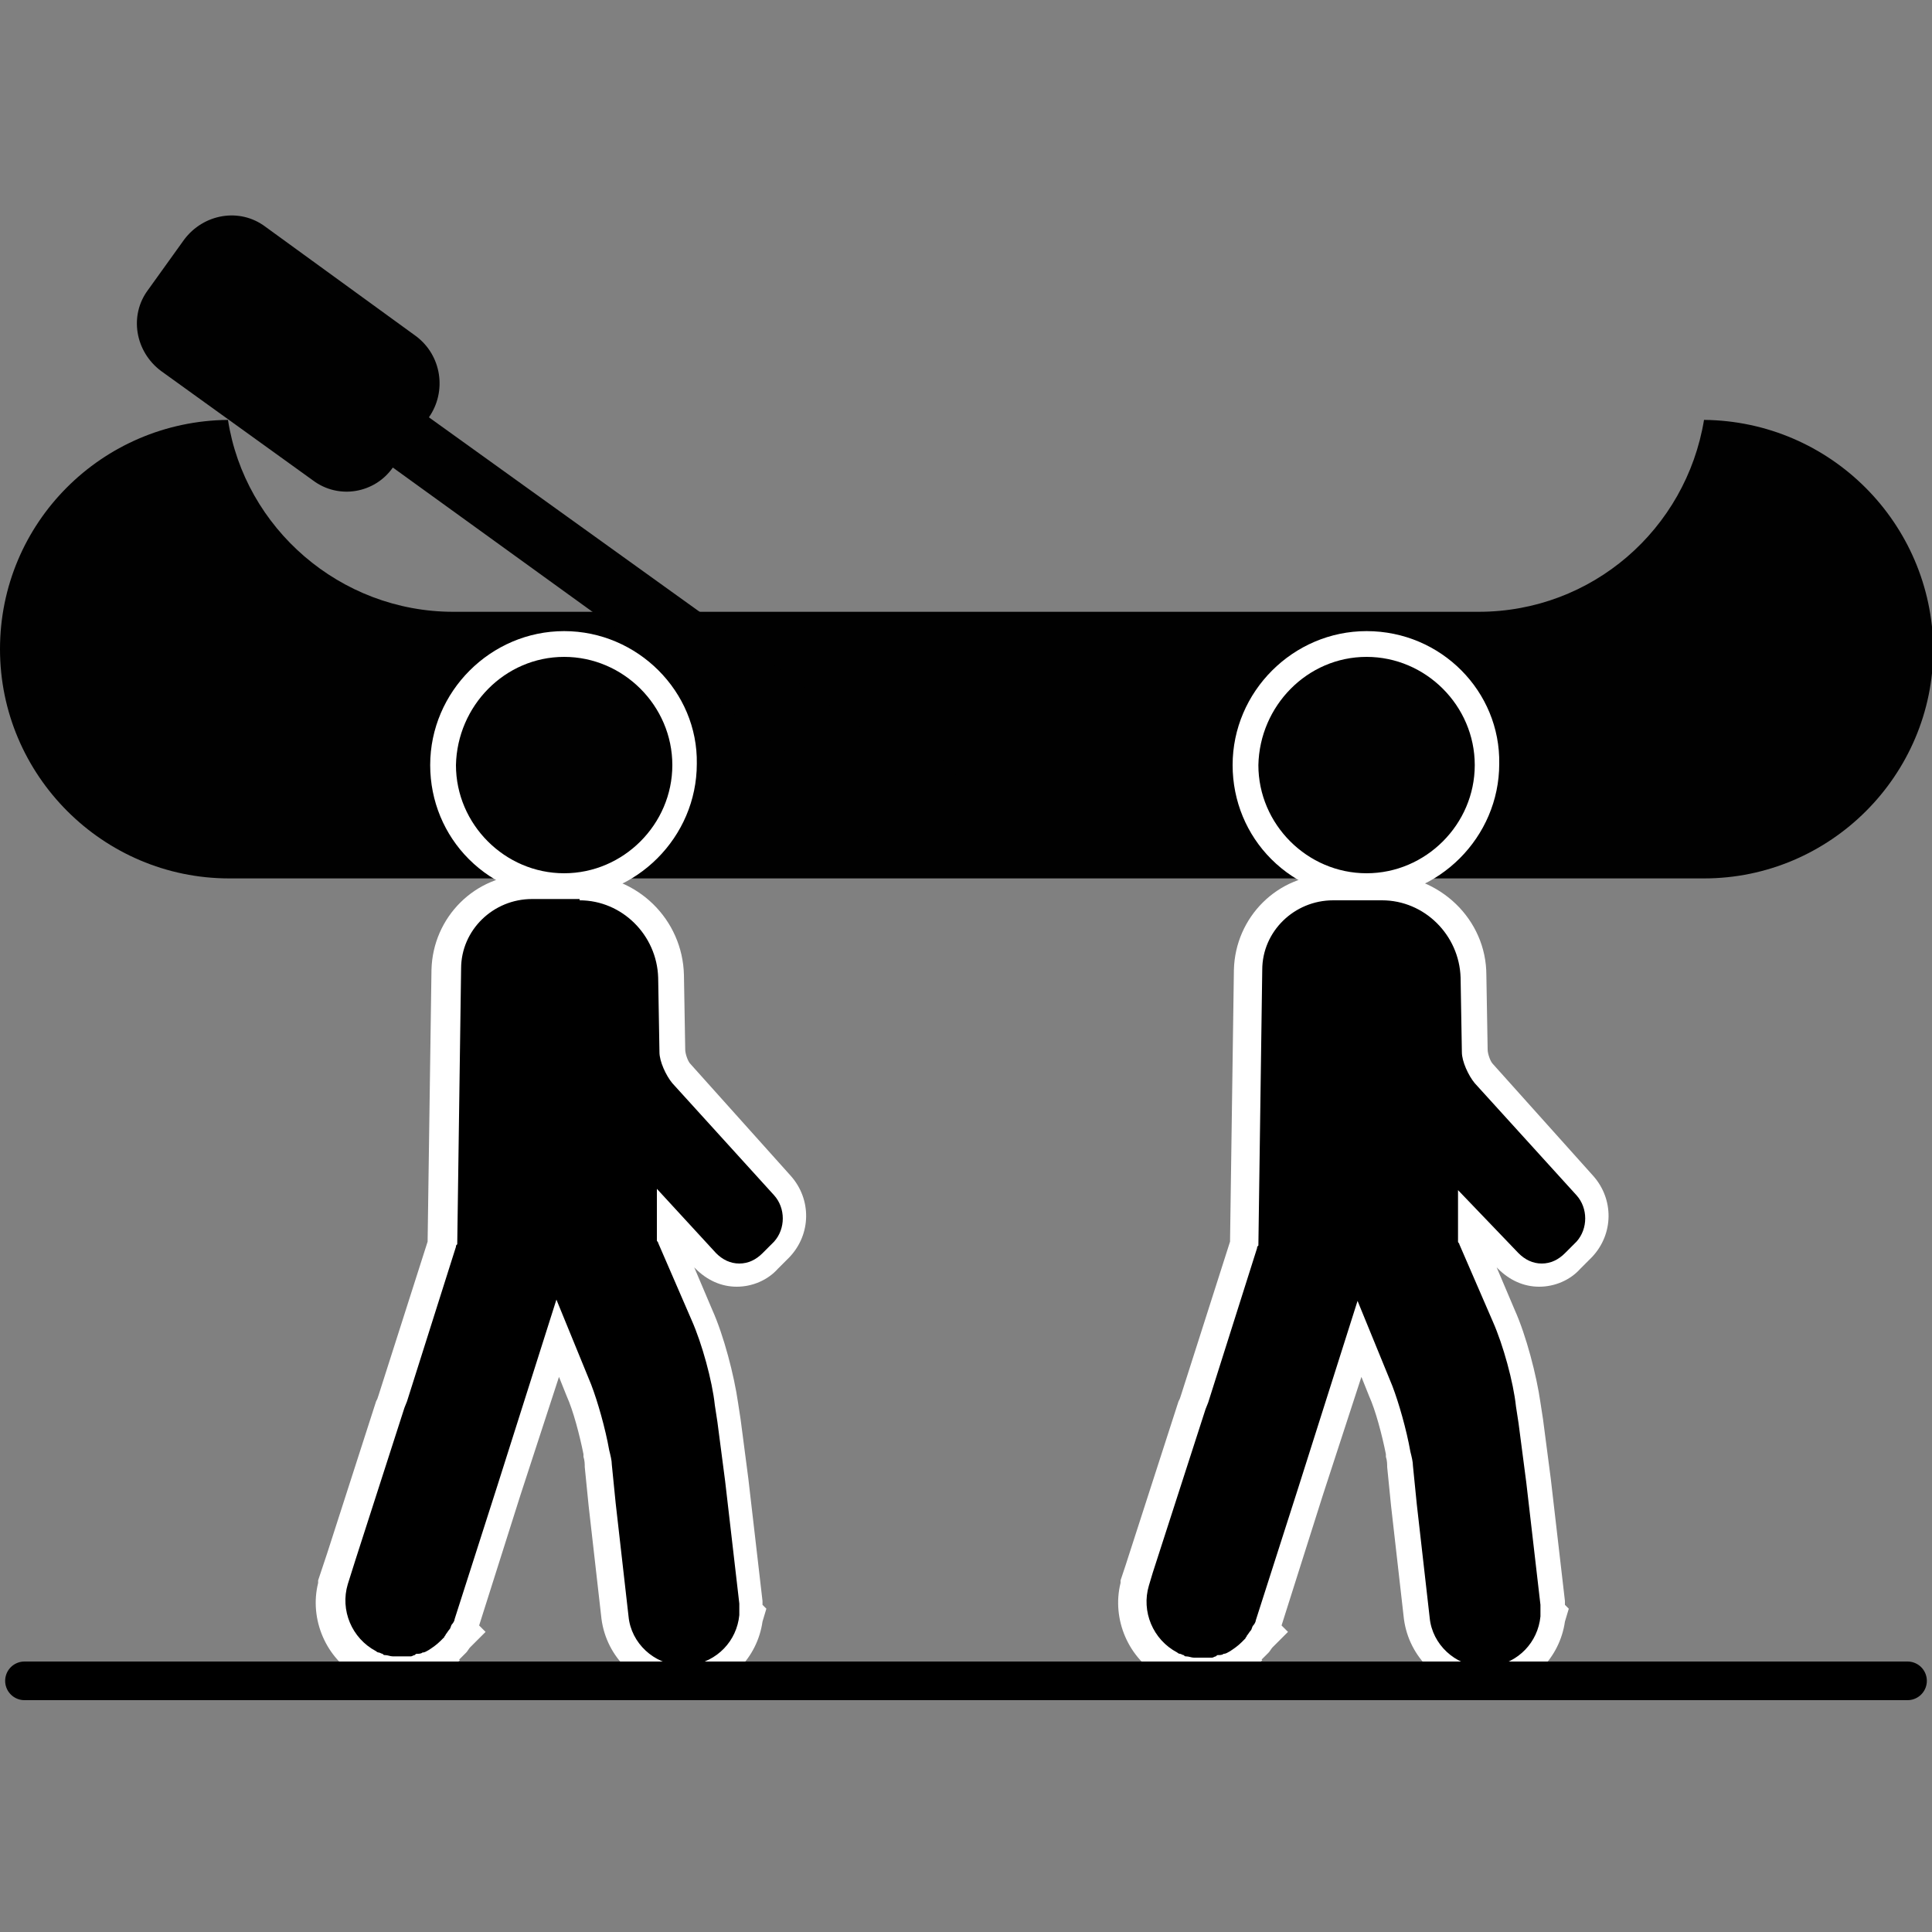<?xml version="1.0" encoding="utf-8"?>
<!-- Generator: Adobe Illustrator 23.0.2, SVG Export Plug-In . SVG Version: 6.00 Build 0)  -->
<svg version="1.1" id="comp" xmlns="http://www.w3.org/2000/svg" xmlns:xlink="http://www.w3.org/1999/xlink" x="0px" y="0px"
	 viewBox="0 0 150 150" style="enable-background:new 0 0 150 150;" xml:space="preserve">
<rect x="0" y="0" width="150" height="150" fill="#808080" stroke="none"/>
<style type="text/css">
	.st0{fill:#010101;}
	.st1{fill:#FFFFFF;}
	.st2{fill:none;stroke:#000000;stroke-width:3;stroke-linecap:round;stroke-miterlimit:10;}
</style>
<path id="canoe" class="st0" d="M132.3,32.6c-1.4,8.5-8.7,14.9-17.5,14.9h-8.1h-9H52.4h-3.7H35.2c-8.8,0-16.2-6.5-17.5-14.9
	C7.9,32.7,0,40.6,0,50.4c0,9.8,8,17.8,17.8,17.8h30.9h9h34.7h14.3h25.6c9.8,0,17.8-8,17.8-17.8C150,40.6,142.1,32.7,132.3,32.6z"/>
<g id="man">
	<g>
		<g>
			<path class="st0" d="M32.8,127.4c0.3-0.2,0.5-0.4,0.7-0.6l1.4,1.4c-0.3,0.3-0.7,0.6-1.1,0.9L32.8,127.4z"/>
			<path class="st1" d="M34.2,127.5c-0.3,0.3-0.6,0.5-0.9,0.7C33.6,128,33.9,127.8,34.2,127.5 M32.8,126.1c-0.1,0.1-0.3,0.3-0.5,0.4
				l2.1,3.4c0.5-0.3,0.9-0.6,1.3-1L32.8,126.1L32.8,126.1z"/>
		</g>
		<g>
			<path class="st0" d="M43.8,68.8c-2.5,0-4.9-1-6.6-2.7c-1.8-1.8-2.7-4.1-2.7-6.6c0-5.2,4.2-9.4,9.4-9.4c5.2,0,9.4,4.2,9.4,9.4
				S49,68.8,43.8,68.8z"/>
			<path class="st1" d="M43.8,51c4.6,0,8.4,3.8,8.4,8.4c0,4.6-3.8,8.4-8.4,8.4c-4.6,0-8.4-3.8-8.4-8.4C35.5,54.8,39.2,51,43.8,51
				 M43.8,49c-5.7,0-10.4,4.7-10.4,10.4c0,2.8,1.1,5.4,3,7.3c2,2,4.6,3,7.3,3c5.7,0,10.4-4.7,10.4-10.4C54.2,53.7,49.5,49,43.8,49
				L43.8,49z"/>
		</g>
	</g>
	<g>
		<path d="M53.1,130.4c-0.1,0-0.3,0-0.4,0c-2.5-0.2-4.6-2.1-4.9-4.7l-1-8.8l-0.3-3.1c0-0.3-0.1-0.6-0.1-1l0-0.1v0
			c-0.3-1.6-0.8-3.6-1.3-4.8l-1.7-4.1l-3.8,11.9L36.3,126c-0.1,0.2-0.1,0.3-0.2,0.5c0,0.1-0.1,0.2-0.1,0.3l0,0.2l-0.2,0.2
			c-0.1,0.1-0.2,0.3-0.3,0.4c-0.1,0.1-0.1,0.1-0.2,0.2c-0.1,0.1-0.2,0.3-0.3,0.4c-0.3,0.3-0.6,0.6-1,0.8l0,0l-0.1,0l-0.6,0.4
			l-0.1-0.1l-0.1,0l-0.1,0c-0.1,0-0.2,0.1-0.3,0.1c-0.1,0-0.2,0.1-0.3,0.1c-0.2,0-0.3,0.1-0.5,0.1c0,0-0.2,0-0.3,0l-0.1,0
			c-0.1,0-0.2,0-0.4,0c-0.1,0-0.4,0-0.4,0s-0.2,0-0.3,0c-0.1,0-0.2,0-0.3-0.1c-0.2,0-0.5-0.1-0.7-0.2c0,0-0.1,0-0.1,0
			c-0.1,0-0.2-0.1-0.2-0.1c-0.1,0-0.2-0.1-0.4-0.2c-0.1-0.1-0.2-0.1-0.3-0.2c-2.2-1.1-3.3-3.8-2.6-6.2v-0.1l0.1-0.2l0.6-1.9
			l3.8-11.8l0,0l4-12.5l0.3-21.2c0.1-3.5,3-6.4,6.5-6.4h4c3.9,0,7,3.1,7.1,7l0.1,5.8c0,0.5,0.4,1.4,0.7,1.7l7.9,8.7
			c1.3,1.4,1.2,3.6,0,5l-0.9,0.9c-0.7,0.7-1.6,1.1-2.5,1.1c-0.9,0-1.8-0.4-2.5-1.1l-3-3.1v1.3c0,0,2.6,6.1,2.6,6.1
			c0.8,1.8,1.6,4.9,1.9,6.9l0.8,5.9l1.1,9.5c0,0.2,0,0.4,0,0.6l0.1,0.1l-0.2,0.5c-0.3,2.4-2.2,4.3-4.6,4.6
			C53.5,130.4,53.3,130.4,53.1,130.4z"/>
		<path class="st1" d="M45,69.9c3.3,0,6,2.7,6.1,6l0.1,5.8c0,0.7,0.5,1.8,1,2.4l7.9,8.7c0.9,1,0.9,2.6,0,3.6l-0.9,0.9
			c-0.5,0.5-1.1,0.8-1.8,0.8c-0.7,0-1.3-0.3-1.8-0.8L51,92.3v4c0,0.1,0.1,0.1,0.1,0.2l2.6,6c0.8,1.8,1.6,4.7,1.8,6.6l0.2,1.3
			l0.6,4.6l1.1,9.5c0,0.3,0,0.6,0,0.9c0,0,0,0,0,0c-0.2,2-1.7,3.6-3.8,3.9c-0.2,0-0.3,0-0.5,0c-0.1,0-0.2,0-0.3,0
			c-2-0.1-3.8-1.7-4-3.8l-1-8.8l-0.3-3c0-0.3-0.1-0.7-0.2-1.1v0c-0.3-1.7-0.9-3.8-1.4-5.1l-2.7-6.6l-4.6,14.5l-3.3,10.3
			c0,0.1-0.1,0.3-0.2,0.4c-0.1,0.1-0.1,0.3-0.2,0.4c0,0,0,0,0,0c-0.1,0.1-0.2,0.3-0.3,0.4c0,0.1-0.1,0.1-0.1,0.2
			c-0.1,0.1-0.2,0.2-0.3,0.3c-0.3,0.3-0.6,0.5-0.9,0.7c0,0,0,0,0,0c0,0,0,0,0,0c-0.2,0.1-0.3,0.2-0.5,0.2c0,0,0,0,0,0
			c-0.1,0.1-0.3,0.1-0.4,0.1c-0.1,0-0.1,0-0.2,0.1c-0.1,0-0.2,0.1-0.3,0.1c-0.1,0-0.2,0-0.3,0h0c-0.1,0-0.2,0-0.3,0
			c-0.1,0-0.2,0-0.2,0c-0.1,0-0.2,0-0.3,0c-0.1,0-0.2,0-0.3,0c-0.2,0-0.4-0.1-0.6-0.1c-0.1,0-0.1,0-0.2-0.1c0,0,0,0,0,0
			c-0.1,0-0.2-0.1-0.3-0.1c-0.1,0-0.2-0.1-0.2-0.1c-1.9-1-2.8-3.2-2.2-5.2c0,0,0,0,0,0l0.6-1.9l3.8-11.8l0,0l0.2-0.5l3.8-12
			c0-0.1,0-0.1,0.1-0.2l0.3-21.4c0-3,2.5-5.4,5.5-5.4H45 M45,67.9h-4c-4.1,0-7.4,3.3-7.5,7.4l-0.3,21.1l-3.8,11.9l-0.1,0.3l0,0
			l-0.1,0.2l-3.8,11.8l-0.6,1.8l-0.1,0.3l0,0.2c-0.7,2.8,0.6,5.9,3.2,7.3c0.1,0.1,0.3,0.1,0.4,0.2c0.2,0.1,0.3,0.1,0.4,0.2l0,0
			c0,0,0.1,0,0.1,0l0.2,0.1l0,0l0,0c0.3,0.1,0.5,0.1,0.8,0.2c0.1,0,0.2,0,0.4,0.1c0.1,0,0.2,0,0.3,0l0.1,0l0.1,0l0.1,0
			c0.1,0,0.2,0,0.2,0c0.1,0,0.3,0,0.4,0h0l0.1,0c0.1,0,0.3,0,0.4-0.1c0.2,0,0.3-0.1,0.5-0.1c0.1,0,0.1,0,0.2-0.1l0.2,0.2l1.3-0.8
			l0.2-0.1l0.1-0.1c0.4-0.3,0.8-0.6,1.1-0.9c0.2-0.2,0.3-0.3,0.5-0.5c0.1-0.1,0.1-0.1,0.2-0.2c0.1-0.1,0.2-0.3,0.3-0.4l1.2-1.2
			l-0.5-0.5l3.2-10.1l3-9.2l0.6,1.5c0.5,1.1,1,3,1.3,4.5v0l0,0.2c0.1,0.3,0.1,0.6,0.1,0.8l0.3,3l1,8.8c0.4,3,2.8,5.3,5.8,5.6
			c0.2,0,0.3,0,0.4,0c0.2,0,0.4,0,0.6,0l0.1,0l0.1,0c2.9-0.3,5.1-2.6,5.5-5.4l0.3-1l-0.3-0.3c0-0.1,0-0.2,0-0.3l-1.1-9.5l-0.6-4.6
			l-0.2-1.3c-0.3-2.1-1.1-5.2-2-7.2l-1.4-3.3l0.1,0.1c0.9,0.9,2,1.4,3.2,1.4c1.2,0,2.4-0.5,3.2-1.4l0.9-0.9c1.7-1.8,1.7-4.5,0.1-6.3
			l-7.8-8.7c-0.2-0.2-0.4-0.8-0.4-1.1l-0.1-5.8C53,71.4,49.5,67.9,45,67.9L45,67.9z"/>
	</g>
</g>
<g id="man_1_">
	<g>
		<g>
			<path class="st0" d="M95.1,127.4c0.3-0.2,0.5-0.4,0.7-0.6l1.4,1.4c-0.3,0.3-0.7,0.6-1.1,0.9L95.1,127.4z"/>
			<path class="st1" d="M96.5,127.5c-0.3,0.3-0.6,0.5-0.9,0.7C95.9,128,96.2,127.8,96.5,127.5 M95.1,126.1c-0.1,0.1-0.3,0.3-0.5,0.4
				l2.1,3.4c0.5-0.3,0.9-0.6,1.3-1L95.1,126.1L95.1,126.1z"/>
		</g>
		<g>
			<path class="st0" d="M106.1,68.8c-2.5,0-4.9-1-6.6-2.7s-2.7-4.1-2.7-6.6c0-5.2,4.2-9.4,9.4-9.4c5.2,0,9.4,4.2,9.4,9.4
				S111.3,68.8,106.1,68.8z"/>
			<path class="st1" d="M106.1,51c4.6,0,8.4,3.8,8.4,8.4c0,4.6-3.8,8.4-8.4,8.4c-4.6,0-8.4-3.8-8.4-8.4C97.8,54.8,101.5,51,106.1,51
				 M106.1,49c-5.7,0-10.4,4.7-10.4,10.4c0,2.8,1.1,5.4,3,7.3c2,2,4.6,3,7.3,3c5.7,0,10.4-4.7,10.4-10.4
				C116.5,53.7,111.9,49,106.1,49L106.1,49z"/>
		</g>
	</g>
	<g>
		<path d="M115.4,130.4c-0.1,0-0.3,0-0.4,0c-2.5-0.2-4.6-2.1-4.9-4.7l-1-8.8l-0.3-3.1c0-0.3-0.1-0.6-0.1-1l0-0.1v0
			c-0.3-1.6-0.8-3.6-1.3-4.8l-1.7-4.1l-3.8,11.9L98.6,126c0,0.1-0.1,0.2-0.1,0.4l0.2,0.2l-0.6,0.6c-0.1,0.1-0.2,0.3-0.3,0.4
			c-0.1,0.1-0.1,0.2-0.2,0.2c-0.1,0.1-0.2,0.3-0.3,0.4c-0.3,0.3-0.6,0.5-1,0.8l0,0l-0.1,0l-0.6,0.4l-0.1-0.1l-0.1,0.1l0,0
			c-0.1,0-0.2,0.1-0.3,0.1c-0.1,0-0.2,0.1-0.3,0.1c-0.1,0-0.3,0.1-0.4,0.1c-0.1,0-0.3,0-0.4,0.1l-0.1,0c-0.1,0-0.2,0-0.4,0
			c-0.1,0-0.3,0-0.3,0l-0.1,0c-0.2,0-0.2,0-0.3,0c-0.1,0-0.2,0-0.3-0.1c-0.2,0-0.5-0.1-0.7-0.2c0,0-0.3-0.1-0.3-0.1
			c-0.1,0-0.2-0.1-0.4-0.2c-0.1-0.1-0.2-0.1-0.3-0.2c-2.2-1.1-3.3-3.8-2.6-6.2v-0.1l0.1-0.2l4.4-13.7l0-0.1l3.9-12.4l0-0.1l0.3-21.2
			c0.1-3.5,3-6.4,6.5-6.4h4c3.9,0,7,3.1,7.1,7l0.1,5.8c0,0.5,0.4,1.4,0.7,1.7l7.9,8.7c1.3,1.4,1.2,3.6,0,5l-0.9,0.9
			c-0.7,0.7-1.6,1.1-2.5,1.1c-0.9,0-1.8-0.4-2.5-1.1l-3-3.1v1.3c0,0,2.6,6.1,2.6,6.1c0.8,1.8,1.6,4.9,1.9,6.9l0.8,5.9l1.1,9.5
			c0,0.2,0,0.4,0,0.6l0.1,0.1l-0.2,0.5c-0.3,2.4-2.2,4.3-4.6,4.6C115.8,130.4,115.6,130.4,115.4,130.4z"/>
		<path class="st1" d="M107.3,69.9c3.3,0,6,2.7,6.1,6l0.1,5.8c0,0.7,0.5,1.8,1,2.4l7.9,8.7c0.9,1,0.9,2.6,0,3.6l-0.9,0.9
			c-0.5,0.5-1.1,0.8-1.8,0.8c-0.7,0-1.3-0.3-1.8-0.8l-4.7-4.9v4c0,0.1,0.1,0.1,0.1,0.2l2.6,6c0.8,1.8,1.6,4.7,1.8,6.6l0.2,1.3
			l0.6,4.6l1.1,9.5c0,0.3,0,0.6,0,0.9c0,0,0,0,0,0c-0.2,2-1.7,3.6-3.8,3.9c-0.2,0-0.3,0-0.5,0c-0.1,0-0.2,0-0.3,0
			c-2-0.1-3.8-1.7-4-3.8l-1-8.8l-0.3-3c0-0.3-0.1-0.7-0.2-1.1v0c-0.3-1.7-0.9-3.8-1.4-5.1l-2.7-6.6l-4.6,14.5l-3.3,10.3
			c0,0.1-0.1,0.3-0.2,0.4c-0.1,0.1-0.1,0.3-0.2,0.4c0,0,0,0,0,0c-0.1,0.1-0.2,0.3-0.3,0.4c0,0.1-0.1,0.1-0.1,0.2
			c-0.1,0.1-0.2,0.2-0.3,0.3c-0.3,0.3-0.6,0.5-0.9,0.7c0,0,0,0,0,0c0,0,0,0,0,0c-0.2,0.1-0.3,0.2-0.5,0.2c0,0,0,0,0,0
			c-0.1,0.1-0.3,0.1-0.4,0.1c-0.1,0-0.1,0-0.2,0.1c-0.1,0-0.2,0.1-0.3,0.1c-0.1,0-0.2,0-0.3,0h0c-0.1,0-0.2,0-0.3,0
			c-0.1,0-0.2,0-0.2,0c-0.1,0-0.2,0-0.3,0c-0.1,0-0.2,0-0.3,0c-0.2,0-0.4-0.1-0.6-0.1c-0.1,0-0.1,0-0.2-0.1c0,0,0,0,0,0
			c-0.1,0-0.2-0.1-0.3-0.1c-0.1,0-0.2-0.1-0.2-0.1c-1.9-1-2.8-3.2-2.2-5.2c0,0,0,0,0,0l0.3-1l4.1-12.7l0,0l0.2-0.5l3.8-12
			c0-0.1,0-0.1,0.1-0.2l0.3-21.4c0-3,2.5-5.4,5.5-5.4H107.3 M107.3,67.9h-4c-4.1,0-7.4,3.3-7.5,7.4l-0.3,21.1l-3.8,11.9l-0.1,0.3
			l0,0l-0.1,0.2l-4.1,12.7l-0.3,0.9l-0.1,0.3l0,0.2c-0.7,2.8,0.6,5.9,3.2,7.3c0.1,0.1,0.3,0.1,0.4,0.2c0.2,0.1,0.3,0.1,0.4,0.2l0,0
			c0,0,0.1,0,0.1,0l0.2,0.1l0,0l0,0c0.3,0.1,0.5,0.1,0.8,0.2c0.1,0,0.2,0,0.4,0.1c0.1,0,0.2,0,0.3,0l0.1,0l0.1,0l0.1,0
			c0.1,0,0.2,0,0.2,0c0.1,0,0.3,0,0.4,0h0l0.1,0c0.1,0,0.3,0,0.4-0.1c0.2,0,0.3-0.1,0.5-0.1c0.1,0,0.1,0,0.2-0.1l0.2,0.2l1.3-0.8
			l0.2-0.1l0.1-0.1c0.4-0.3,0.8-0.6,1.1-0.9c0.2-0.2,0.3-0.3,0.5-0.5c0.1-0.1,0.1-0.1,0.2-0.2c0.1-0.1,0.2-0.3,0.3-0.4l1.2-1.2
			l-0.5-0.5l3.2-10.1l3-9.2l0.6,1.5c0.5,1.1,1,3,1.3,4.5v0l0,0.2c0.1,0.3,0.1,0.6,0.1,0.8l0.3,3l1,8.8c0.4,3,2.8,5.3,5.8,5.6
			c0.2,0,0.3,0,0.4,0c0.2,0,0.4,0,0.6,0l0.1,0l0.1,0c2.9-0.3,5.1-2.6,5.5-5.4l0.3-1l-0.3-0.3c0-0.1,0-0.2,0-0.3l-1.1-9.5l-0.6-4.6
			l-0.2-1.3c-0.3-2.1-1.1-5.2-2-7.2l-1.4-3.3l0.1,0.1c0.9,0.9,2,1.4,3.2,1.4c1.2,0,2.4-0.5,3.2-1.4l0.9-0.9c1.7-1.8,1.7-4.5,0.1-6.3
			l-7.8-8.7c-0.2-0.2-0.4-0.8-0.4-1.1l-0.1-5.8C115.4,71.4,111.8,67.9,107.3,67.9L107.3,67.9z"/>
	</g>
</g>
<line id="ground" class="st2" x1="1.9" y1="130.5" x2="148.1" y2="130.5"/>
<g id="paddle">
	<path class="st0" d="M73,58.9l-2.2-1.5c-0.2-0.1-0.4-0.2-0.5-0.3c-0.9-0.5-2-0.5-2.9-0.2l0,0L33.3,32.4c1.4-2,1-4.8-1-6.3
		l-11.7-8.5c-2-1.5-4.8-1-6.3,1l-2.8,3.9c-1.5,2-1,4.8,1,6.3l11.8,8.5c2,1.5,4.8,1,6.2-1l33.9,24.5c0,0.6,0.1,1.2,0.4,1.7
		c0.3,0.7,0.7,1.2,1.4,1.7l2.3,1.5c1.8,1.3,4.4,0.8,5.6-1.1c0.2-0.3,0.3-0.5,0.4-0.8C75.2,62,74.6,60,73,58.9z"/>
</g>
</svg>

